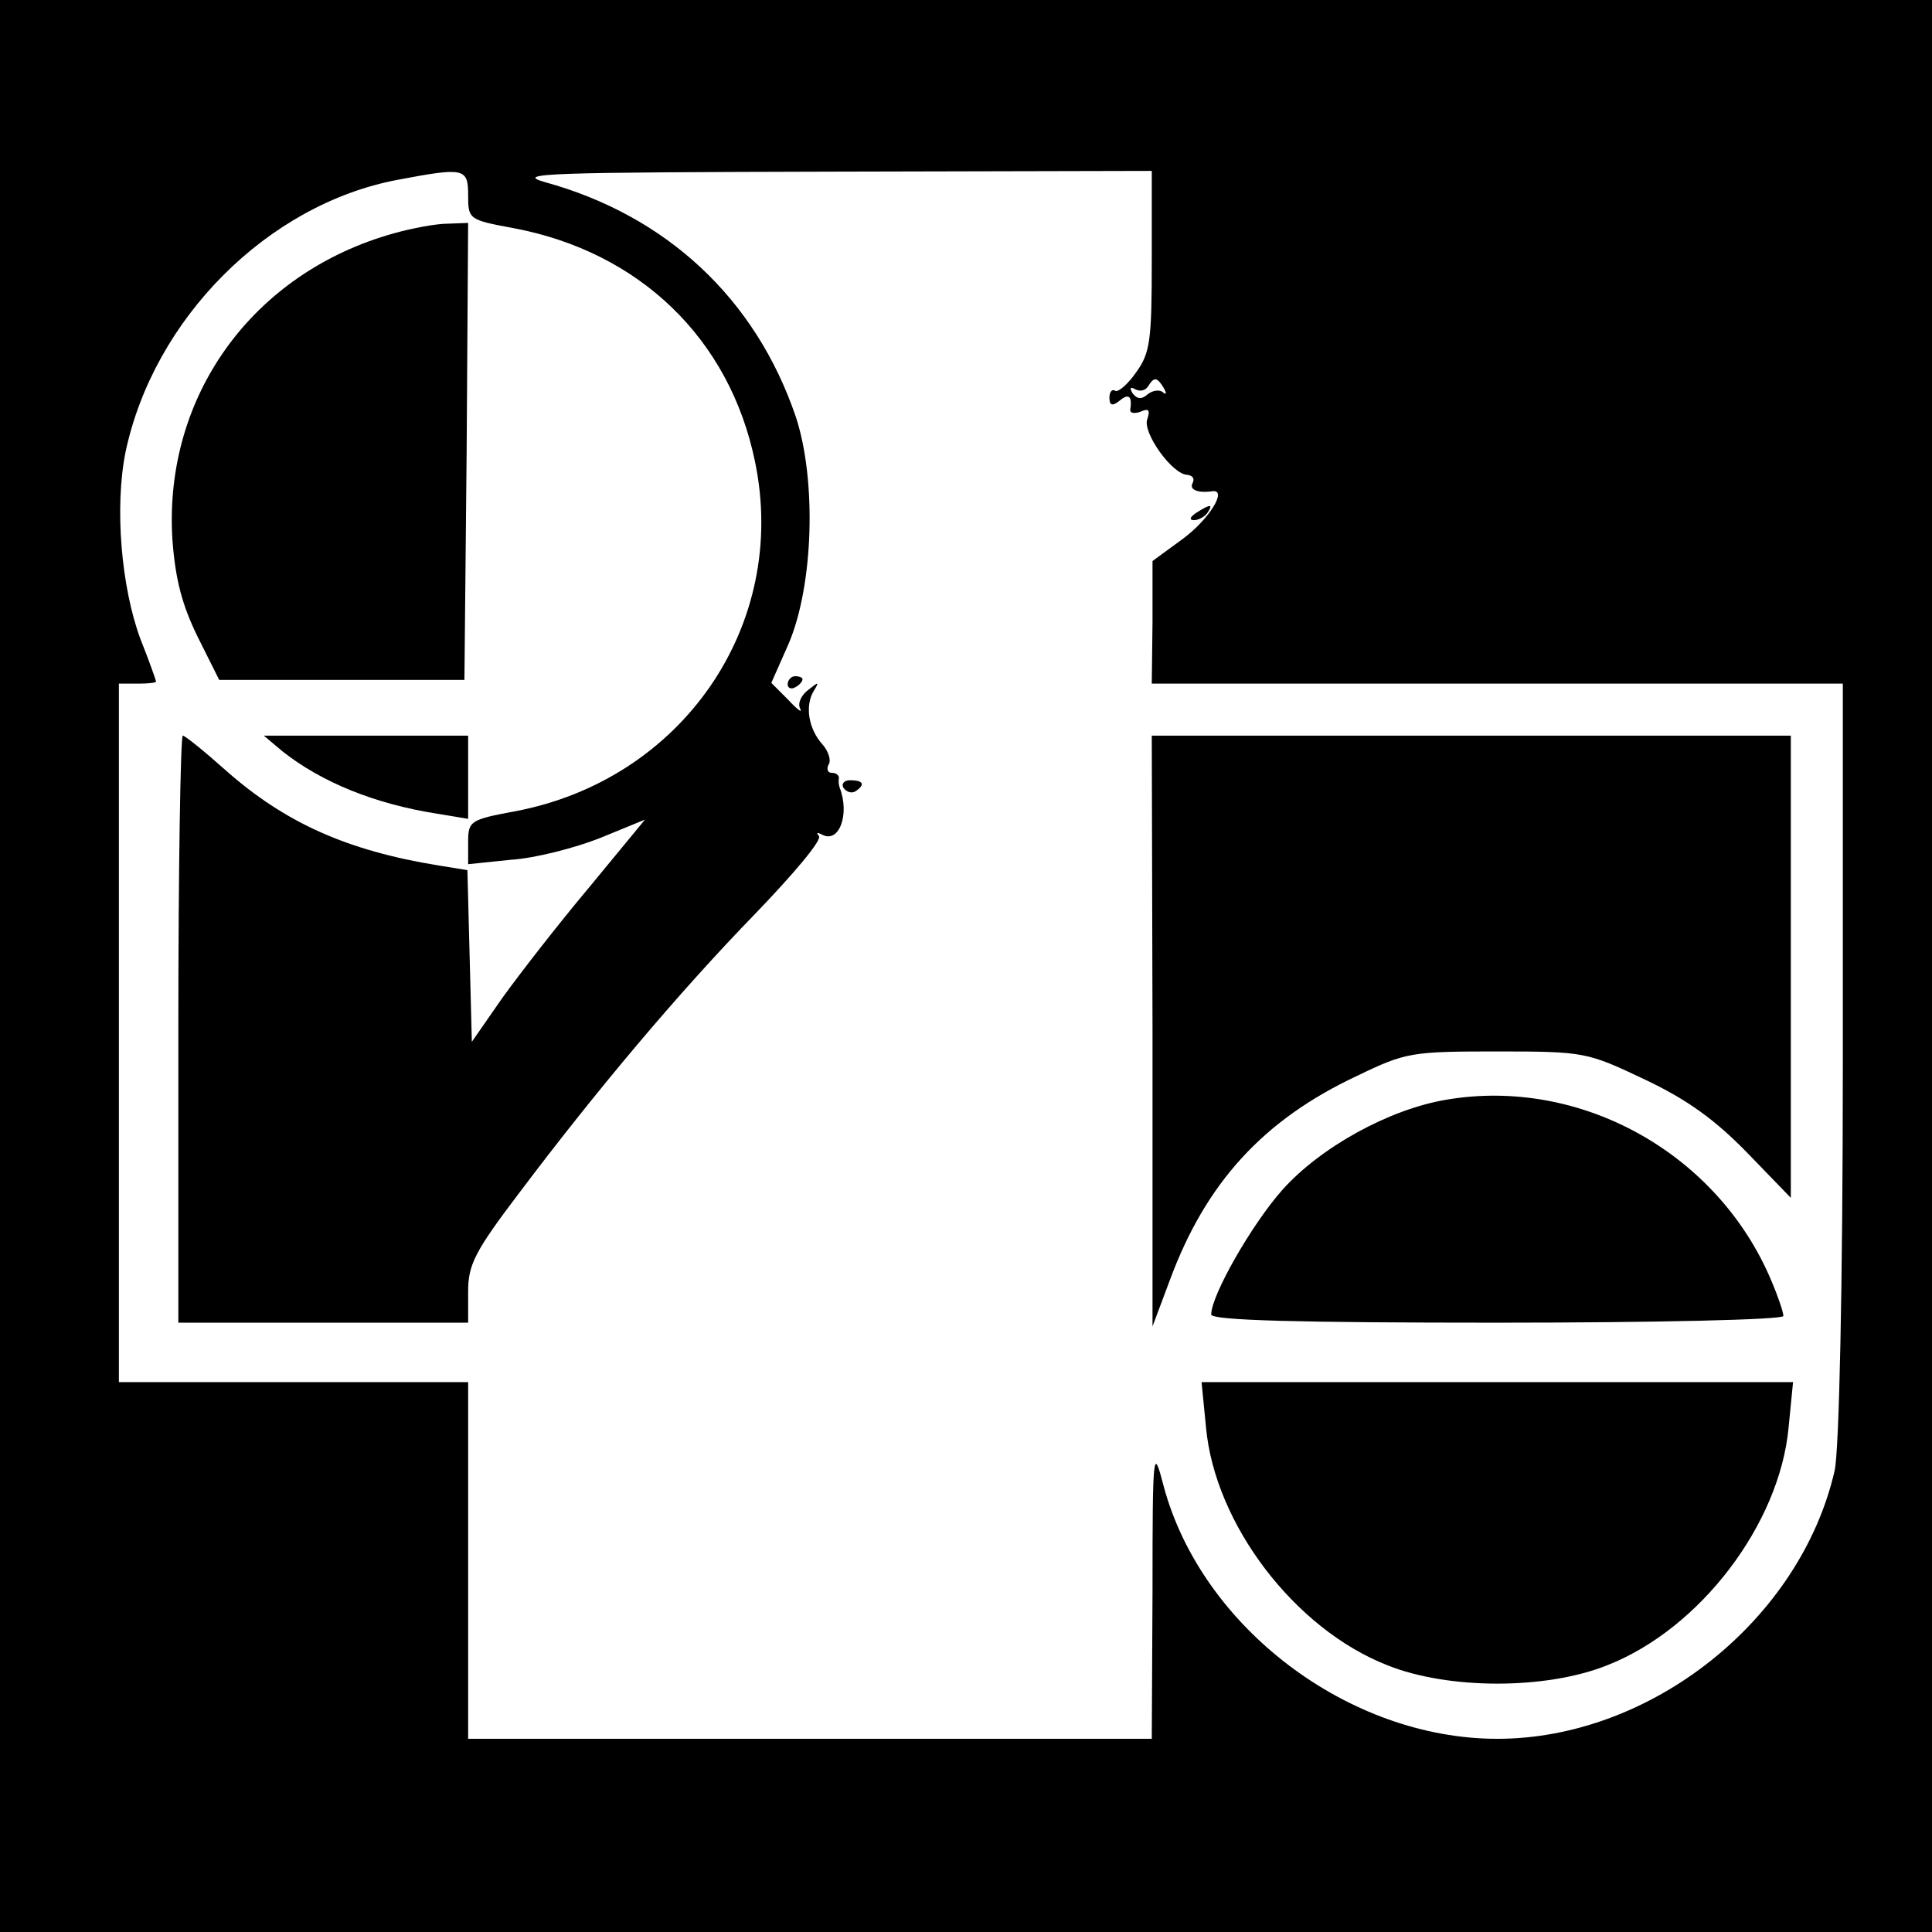 <?xml version="1.0" standalone="no"?>
<!DOCTYPE svg PUBLIC "-//W3C//DTD SVG 20010904//EN"
 "http://www.w3.org/TR/2001/REC-SVG-20010904/DTD/svg10.dtd">
<svg version="1.0" xmlns="http://www.w3.org/2000/svg"
 width="260pt" height="260pt" viewBox="0 0 260 260"
 preserveAspectRatio="xMidYMid meet">
<g transform="translate(0,260) scale(0.1,-0.1)"
fill="#000000" stroke="none">
<path d="M0 1300 l0 -1300 1300 0 1300 0 0 1300 0 1300 -1300 0 -1300 0 0
-1300z m630 1037 c0 -32 1 -33 61 -44 170 -32 291 -149 325 -314 46 -220 -98
-429 -324 -471 -59 -11 -62 -13 -62 -41 l0 -30 58 6 c32 2 86 16 119 29 l61
25 -75 -91 c-42 -50 -94 -117 -117 -149 l-41 -59 -3 116 -3 115 -37 6 c-125
20 -209 58 -289 129 -28 25 -54 46 -57 46 -3 0 -6 -178 -6 -395 l0 -395 195 0
195 0 0 42 c0 36 9 54 69 133 104 138 214 269 318 376 51 53 90 99 85 104 -4
5 -2 5 4 2 23 -13 38 27 24 63 -1 3 -2 8 -1 13 0 4 -4 7 -10 7 -5 0 -7 5 -4
11 4 5 0 18 -8 27 -19 21 -24 52 -12 72 8 13 7 13 -8 1 -9 -7 -14 -18 -10 -25
3 -6 -4 -1 -16 12 l-23 23 23 52 c34 79 38 221 10 306 -54 159 -174 271 -338
316 -42 12 7 13 385 14 l432 1 0 -121 c0 -106 -2 -124 -21 -150 -11 -16 -24
-27 -28 -25 -4 3 -8 -1 -8 -9 0 -11 4 -12 14 -4 12 10 17 6 14 -13 0 -4 6 -5
14 -2 11 5 13 2 9 -10 -7 -18 34 -75 54 -75 7 -1 10 -5 7 -11 -5 -9 7 -14 27
-11 20 2 -5 -38 -40 -64 l-41 -30 0 -82 -1 -83 465 0 465 0 0 -507 c0 -306 -5
-525 -11 -552 -46 -201 -247 -361 -454 -361 -200 0 -398 150 -449 340 -14 54
-15 50 -15 -142 l-1 -198 -460 0 -460 0 0 240 0 240 -235 0 -235 0 0 470 0
470 25 0 c14 0 25 1 25 3 0 1 -9 27 -21 57 -26 70 -35 178 -20 252 38 179 191
333 366 366 90 17 95 16 95 -21z m936 -259 c4 -7 4 -10 -1 -6 -4 4 -14 3 -21
-3 -8 -7 -14 -6 -20 2 -4 7 -3 9 4 5 6 -3 13 -2 17 4 8 13 12 13 21 -2z"/>
<path d="M530 2286 c-190 -53 -310 -219 -298 -412 4 -54 13 -88 34 -131 l29
-58 165 0 165 0 3 308 2 307 -27 -1 c-16 0 -48 -6 -73 -13z"/>
<path d="M1610 1910 c-9 -6 -10 -10 -3 -10 6 0 15 5 18 10 8 12 4 12 -15 0z"/>
<path d="M1060 1679 c0 -5 5 -7 10 -4 6 3 10 8 10 11 0 2 -4 4 -10 4 -5 0 -10
-5 -10 -11z"/>
<path d="M380 1589 c53 -42 125 -71 208 -84 l42 -7 0 56 0 56 -137 0 -138 0
25 -21z"/>
<path d="M1551 1213 l0 -398 24 64 c48 129 125 214 251 273 66 32 74 33 189
33 118 0 121 -1 199 -38 57 -27 94 -54 137 -98 l59 -61 0 311 0 311 -430 0
-430 0 1 -397z"/>
<path d="M1135 1540 c4 -6 11 -8 16 -5 14 9 11 15 -7 15 -8 0 -12 -5 -9 -10z"/>
<path d="M1946 1120 c-77 -13 -169 -64 -220 -121 -41 -46 -96 -142 -96 -168 0
-8 120 -11 385 -11 214 0 385 4 385 9 0 5 -7 26 -16 47 -72 172 -257 275 -438
244z"/>
<path d="M1623 679 c12 -130 119 -271 244 -320 82 -33 214 -33 296 0 125 49
232 190 244 320 l6 61 -398 0 -398 0 6 -61z"/>
</g>
</svg>
